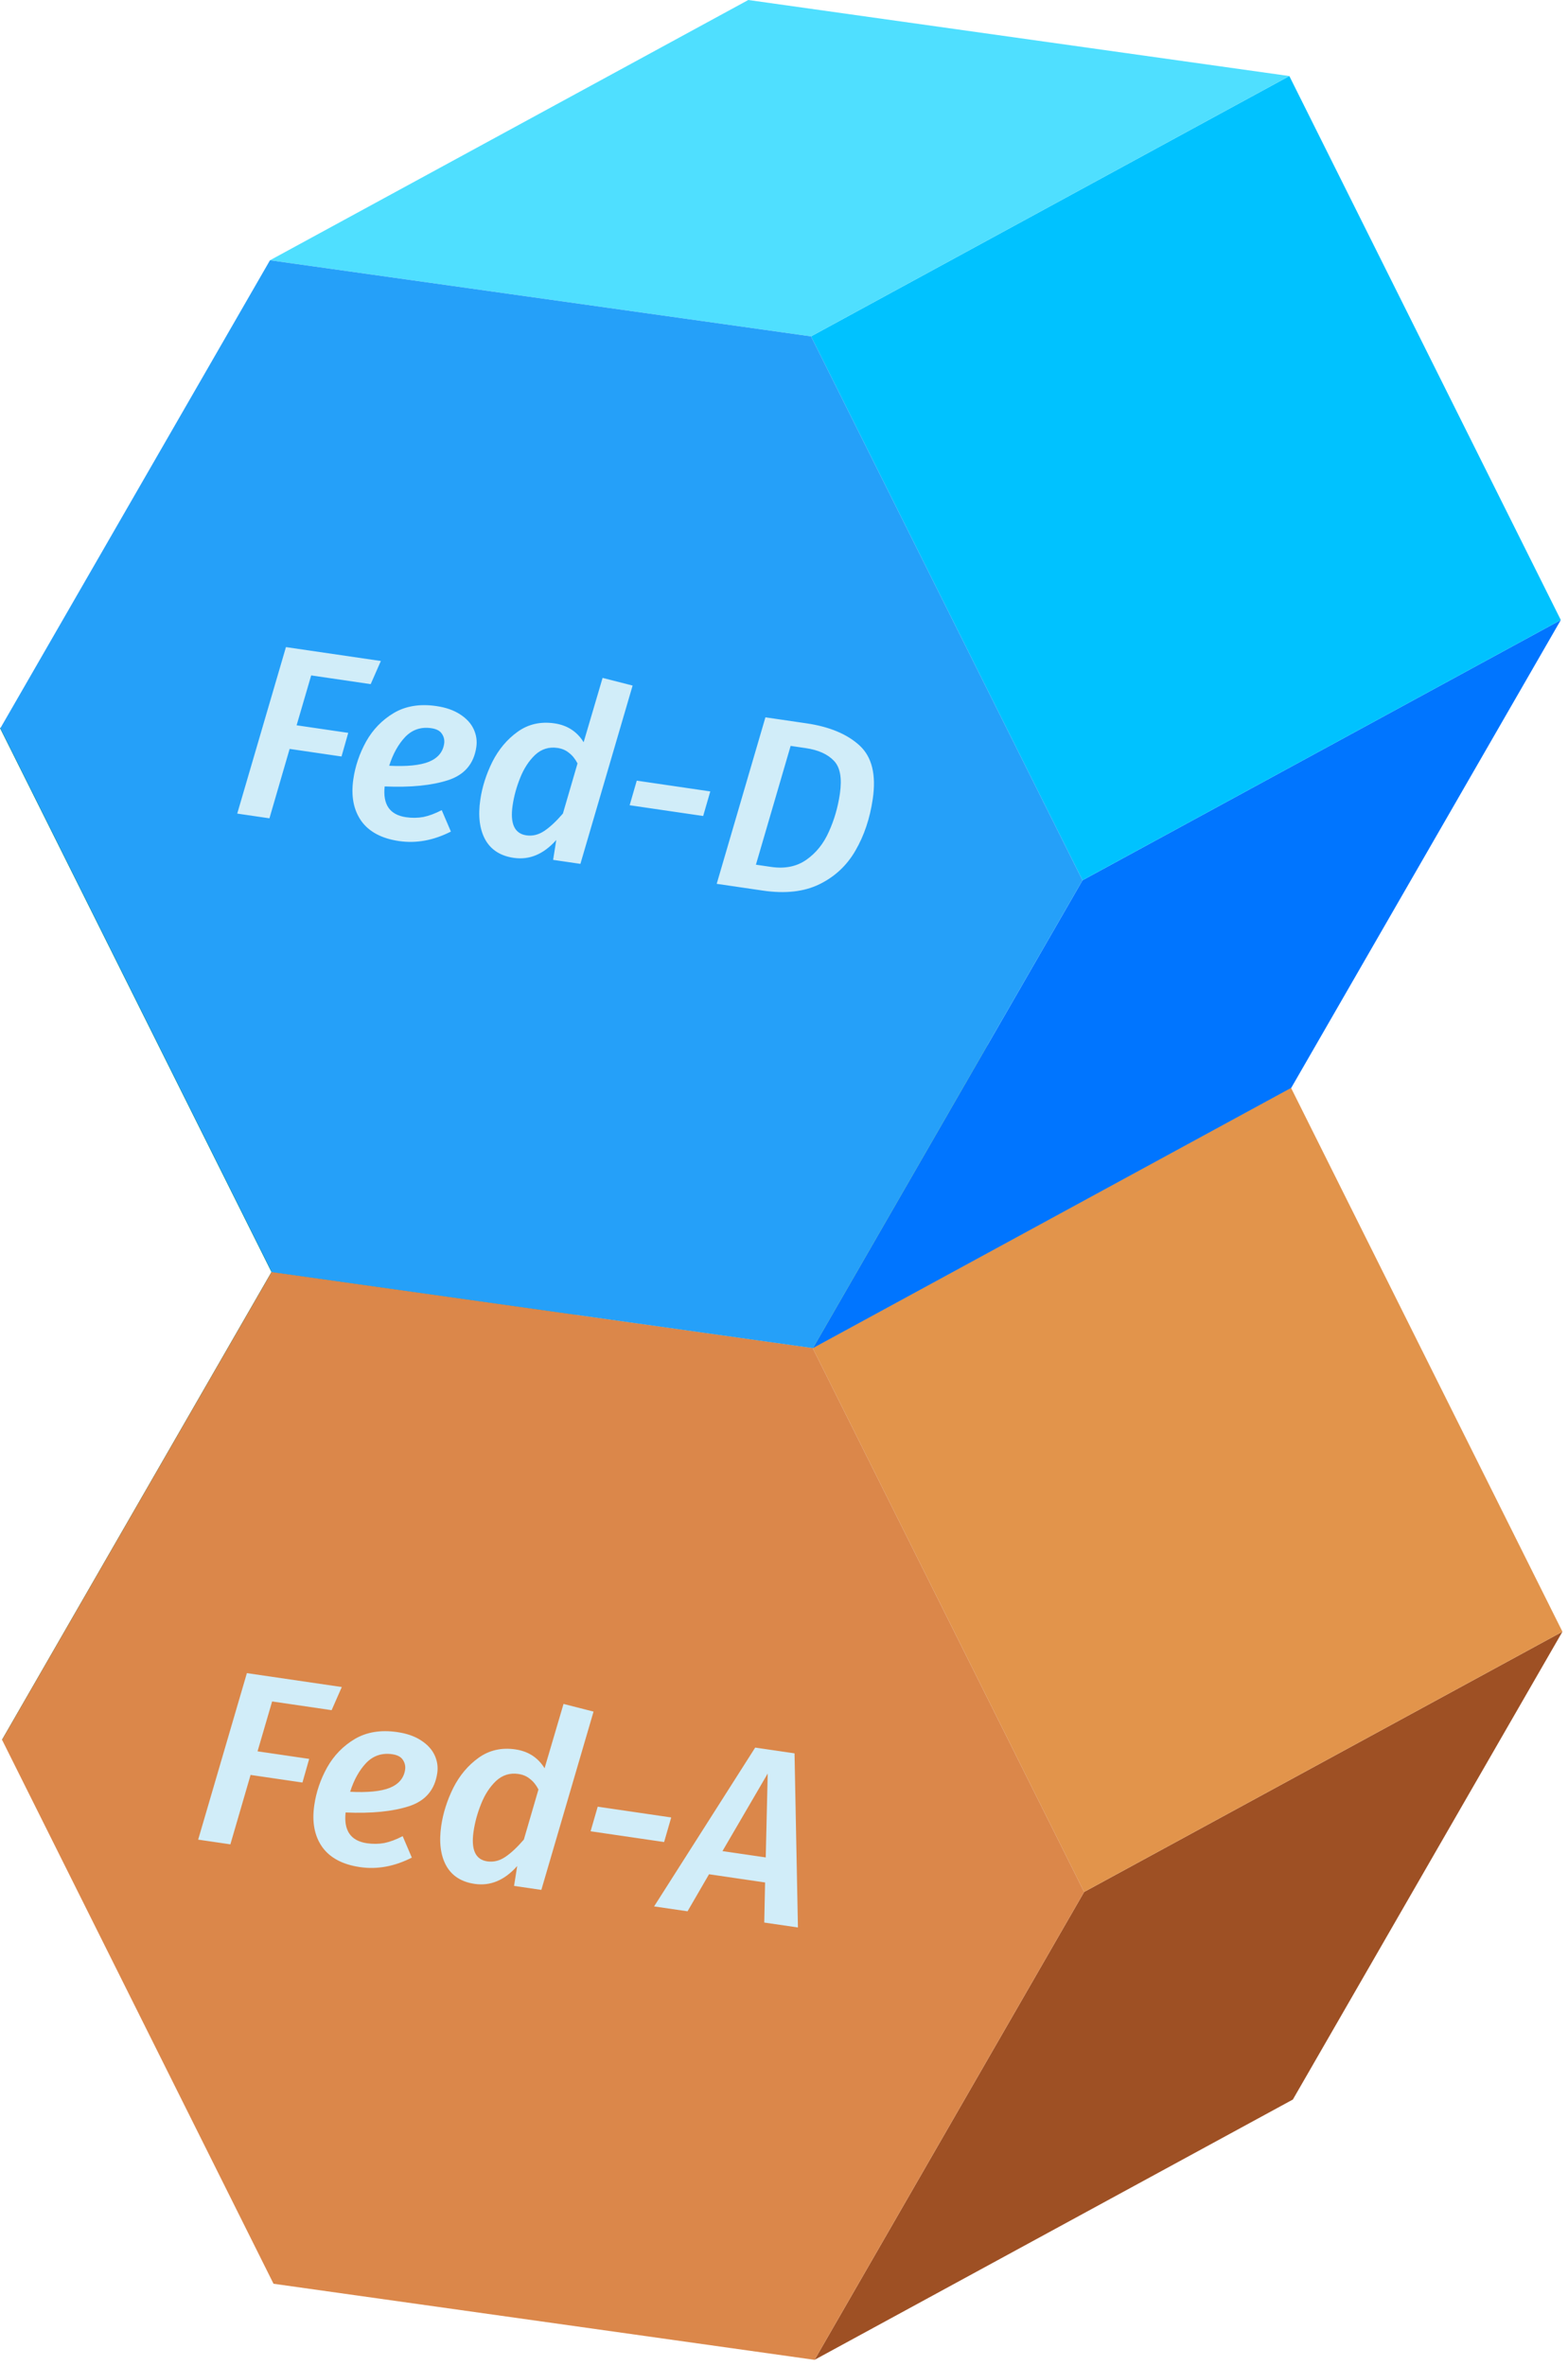 <svg width="183" height="276" viewBox="0 0 183 276" fill="none" xmlns="http://www.w3.org/2000/svg">
<path d="M0.222 202.942L56.045 172.58L87.507 118.005L31.683 148.367L0.222 202.942Z" fill="#00695C"/>
<path d="M31.683 148.368L87.507 118.005L55.823 54.565L0 84.923L31.683 148.368Z" fill="#00897B"/>
<path d="M95.066 275.247L150.889 244.884L182.351 190.314L126.527 220.672L95.066 275.247Z" fill="#9E5024"/>
<path d="M126.527 220.671L182.351 190.314L150.667 126.869L94.844 157.226L126.527 220.671Z" fill="#E2944B"/>
<path d="M94.844 157.226L150.667 126.869L87.522 117.999L31.705 148.356L94.844 157.226Z" fill="#DCE775"/>
<path d="M31.705 148.356L0.238 202.926L31.922 266.371L95.066 275.247L126.527 220.672L94.844 157.226L31.705 148.356Z" fill="#DB874A"/>
<path d="M94.876 157.242L150.699 126.885L182.16 72.315L126.337 102.673L94.876 157.242Z" fill="#0075FF"/>
<path d="M126.337 102.672L182.16 72.315L150.477 8.87L94.653 39.233L126.337 102.672Z" fill="#00C2FF"/>
<path d="M94.653 39.233L150.476 8.87L87.332 0L31.509 30.357L94.653 39.233Z" fill="#4FDFFF"/>
<path d="M31.509 30.357L0.048 84.927L31.731 148.372L94.876 157.243L126.337 102.673L94.653 39.233L31.509 30.357Z" fill="#25A0F9"/>
<path d="M44.449 77.097L43.263 79.796L36.319 78.779L34.617 84.597L40.643 85.479L39.858 88.237L33.803 87.35L31.446 95.446L27.687 94.896L33.373 75.476L44.449 77.097ZM55.59 87.14C55.304 89.091 54.207 90.376 52.299 90.996C50.391 91.615 47.923 91.86 44.894 91.729C44.663 93.844 45.494 95.041 47.387 95.318C48.076 95.419 48.752 95.41 49.413 95.292C50.078 95.155 50.792 94.888 51.553 94.492L52.623 96.993C50.596 98.025 48.578 98.394 46.57 98.1C44.542 97.803 43.074 97.021 42.165 95.755C41.259 94.469 40.95 92.842 41.239 90.871C41.463 89.341 41.96 87.88 42.73 86.488C43.523 85.08 44.604 83.968 45.974 83.153C47.363 82.34 49.014 82.074 50.926 82.354C52.036 82.516 52.956 82.837 53.687 83.315C54.438 83.796 54.969 84.372 55.281 85.043C55.593 85.714 55.696 86.413 55.59 87.14ZM45.423 89.315C47.479 89.421 49.026 89.266 50.063 88.851C51.104 88.417 51.695 87.713 51.838 86.737C51.897 86.335 51.815 85.962 51.592 85.617C51.372 85.252 50.956 85.025 50.343 84.936C49.138 84.759 48.121 85.099 47.293 85.954C46.483 86.813 45.86 87.933 45.423 89.315ZM73.832 79.962L67.739 100.759L64.554 100.293L64.923 97.973C63.449 99.633 61.794 100.328 59.957 100.059C58.408 99.833 57.3 99.123 56.634 97.932C55.971 96.721 55.779 95.169 56.056 93.275C56.274 91.783 56.744 90.308 57.466 88.85C58.206 87.396 59.188 86.23 60.41 85.354C61.654 84.462 63.09 84.134 64.716 84.372C66.208 84.591 67.341 85.323 68.116 86.57L70.328 79.068L73.832 79.962ZM65.058 87.236C64.064 87.091 63.193 87.364 62.447 88.055C61.72 88.75 61.14 89.642 60.707 90.732C60.277 91.802 59.983 92.873 59.827 93.944C59.516 96.067 60.049 97.23 61.426 97.431C62.153 97.538 62.852 97.367 63.524 96.918C64.195 96.469 64.919 95.794 65.696 94.891L67.402 89.045C67.128 88.516 66.797 88.106 66.41 87.815C66.044 87.507 65.594 87.314 65.058 87.236ZM73.486 93.921L74.316 91.053L82.896 92.309L82.066 95.177L73.486 93.921ZM94.124 84.369C96.802 84.761 98.865 85.62 100.312 86.945C101.759 88.271 102.276 90.349 101.861 93.18C101.528 95.457 100.853 97.468 99.835 99.215C98.839 100.945 97.436 102.254 95.626 103.141C93.838 104.013 91.642 104.258 89.041 103.877L83.646 103.088L89.332 83.667L94.124 84.369ZM92.274 86.999L88.223 100.856L90.002 101.116C91.609 101.352 92.978 101.073 94.11 100.282C95.242 99.49 96.114 98.406 96.726 97.03C97.356 95.657 97.788 94.177 98.021 92.589C98.287 90.772 98.055 89.487 97.324 88.735C96.597 87.965 95.497 87.471 94.024 87.256L92.274 86.999Z" fill="#D1EDF9"/>
<path d="M39.89 196.771L38.704 199.469L31.76 198.453L30.058 204.271L36.084 205.153L35.299 207.91L29.245 207.024L26.887 215.12L23.128 214.57L28.814 195.149L39.89 196.771ZM51.031 206.813C50.745 208.765 49.648 210.05 47.741 210.67C45.833 211.289 43.364 211.533 40.335 211.403C40.104 213.518 40.935 214.714 42.829 214.992C43.517 215.092 44.193 215.084 44.855 214.966C45.52 214.829 46.233 214.562 46.995 214.165L48.064 216.667C46.038 217.699 44.02 218.068 42.011 217.774C39.984 217.477 38.515 216.695 37.606 215.429C36.7 214.143 36.392 212.515 36.68 210.545C36.904 209.015 37.401 207.554 38.172 206.162C38.964 204.754 40.045 203.642 41.415 202.827C42.804 202.014 44.455 201.748 46.368 202.028C47.477 202.19 48.398 202.51 49.129 202.989C49.879 203.47 50.41 204.046 50.722 204.717C51.035 205.388 51.137 206.086 51.031 206.813ZM40.865 208.989C42.92 209.094 44.467 208.94 45.505 208.525C46.545 208.091 47.137 207.386 47.28 206.411C47.339 206.009 47.256 205.636 47.033 205.29C46.813 204.926 46.397 204.699 45.785 204.609C44.58 204.433 43.563 204.773 42.734 205.628C41.925 206.487 41.301 207.607 40.865 208.989ZM69.273 199.636L63.18 220.433L59.995 219.967L60.364 217.647C58.89 219.307 57.235 220.002 55.399 219.733C53.849 219.506 52.742 218.797 52.076 217.606C51.413 216.395 51.22 214.842 51.497 212.949C51.716 211.457 52.186 209.982 52.907 208.524C53.648 207.069 54.629 205.904 55.851 205.028C57.096 204.135 58.531 203.808 60.157 204.046C61.649 204.265 62.783 204.997 63.558 206.244L65.769 198.742L69.273 199.636ZM60.5 206.91C59.505 206.764 58.635 207.037 57.889 207.729C57.162 208.424 56.582 209.316 56.149 210.406C55.718 211.476 55.425 212.547 55.268 213.618C54.957 215.741 55.49 216.904 56.868 217.105C57.595 217.212 58.294 217.041 58.965 216.592C59.637 216.143 60.361 215.467 61.138 214.565L62.844 208.718C62.569 208.19 62.239 207.78 61.851 207.489C61.486 207.181 61.035 206.988 60.5 206.91ZM68.928 213.595L69.758 210.727L78.337 211.983L77.507 214.851L68.928 213.595ZM89.195 224.241L89.293 219.566L82.751 218.608L80.242 222.93L76.34 222.359L88.138 203.834L92.729 204.506L93.126 224.816L89.195 224.241ZM84.319 215.907L89.369 216.646L89.599 206.861L84.319 215.907Z" fill="#D1EDF9"/>
</svg>
